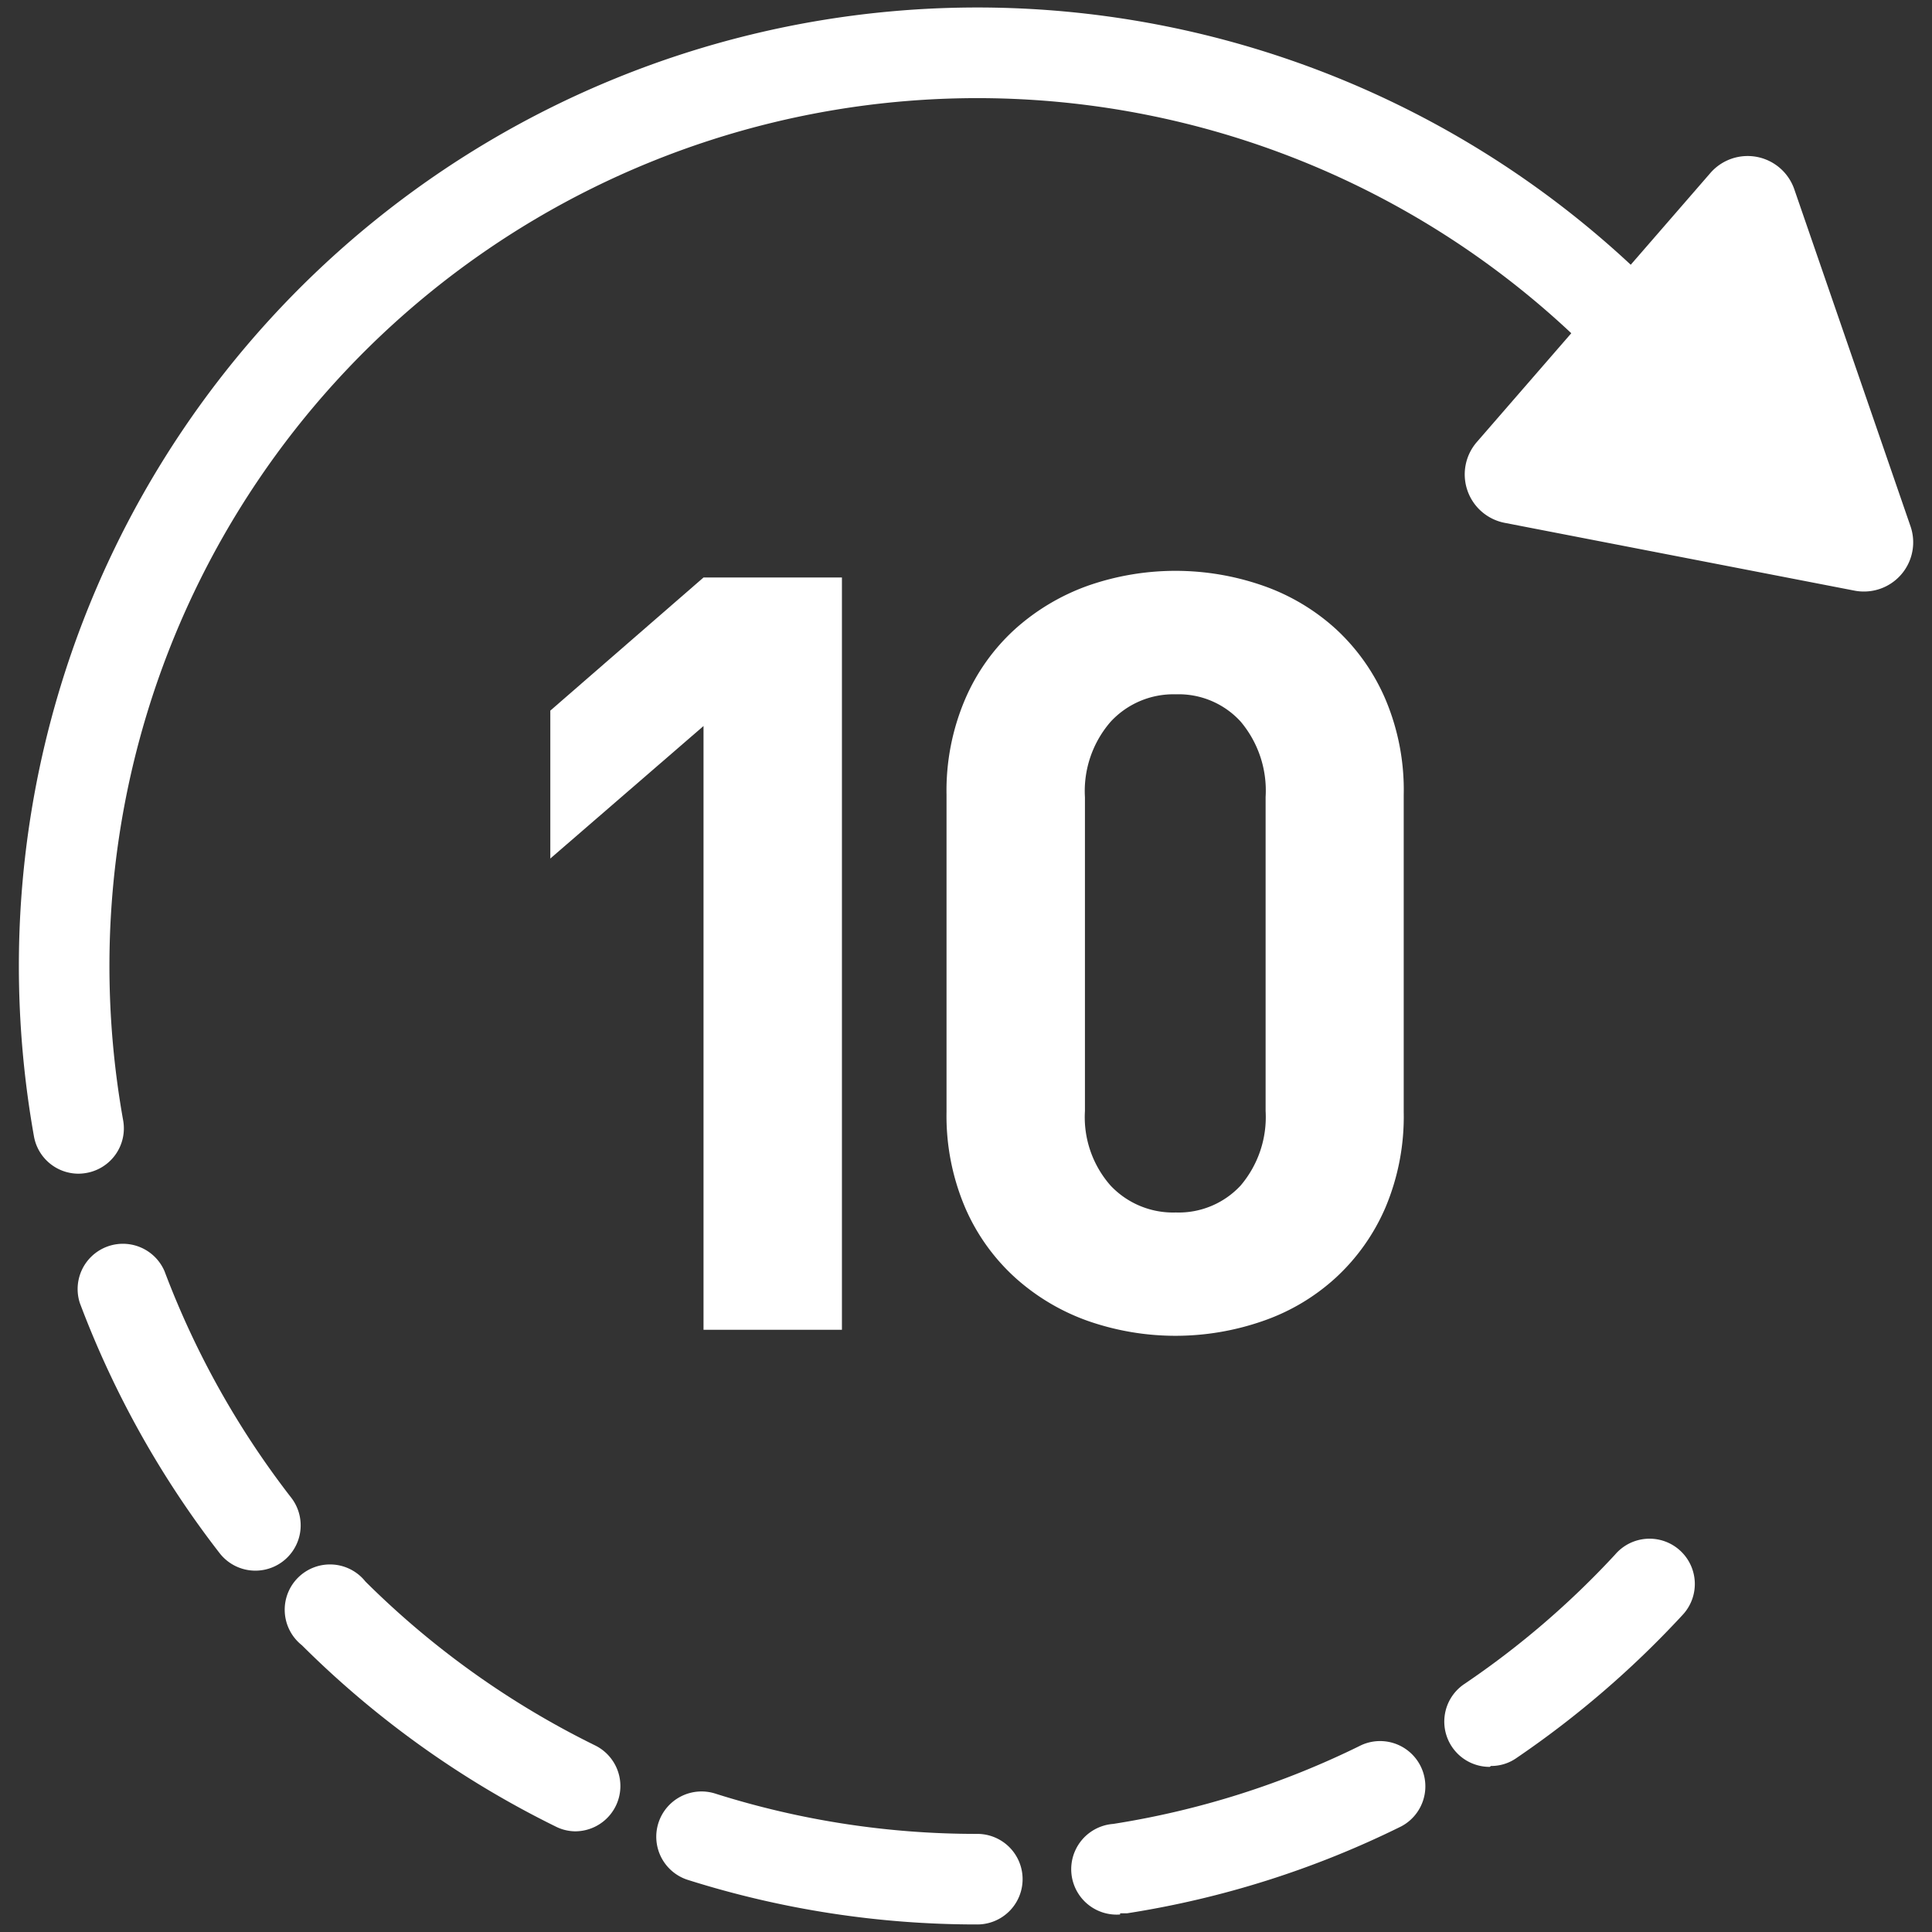 <svg xmlns="http://www.w3.org/2000/svg" width="128" height="128" viewBox="0 0 128 128">
  <rect x="0" y="0" width="128" height="128" fill="#333333" stroke="none"/>
  <defs>
    <style>
      .a {
        fill: #fff;
      }
    </style>
  </defs>
  <title>アートボード 2 のコピー</title>
  <path class="a" d="M98.78,117a2.9,2.9,0,0,0,1.68-.52,63.93,63.93,0,0,0,11-9.47A3,3,0,1,0,107,103a57.29,57.29,0,0,1-10,8.58,3,3,0,0,0,1.7,5.48Z"/>
  <path class="a" d="M74.21,126.76l.47,0A62.69,62.69,0,0,0,92.84,121a3,3,0,0,0-2.65-5.38,56.93,56.93,0,0,1-16.44,5.22,3,3,0,0,0,.46,6Z"/>
  <path class="a" d="M64.75,127.5a3,3,0,0,0,0-6,57.23,57.23,0,0,1-17.33-2.66,3,3,0,1,0-1.81,5.72A63.43,63.43,0,0,0,64.75,127.5Z"/>
  <path class="a" d="M38.09,121.33a3,3,0,0,0,1.32-5.7,57.56,57.56,0,0,1-15.2-10.85A3,3,0,1,0,20,109a63.56,63.56,0,0,0,16.79,12A2.94,2.94,0,0,0,38.09,121.33Z"/>
  <path class="a" d="M16.93,104.06a3,3,0,0,0,2.36-4.84,57.63,57.63,0,0,1-8.39-15,3,3,0,0,0-5.61,2.11,63.51,63.51,0,0,0,9.26,16.57A3,3,0,0,0,16.93,104.06Z"/>
  <path class="a" d="M5.2,77.76a3.17,3.17,0,0,0,.53-.05,3,3,0,0,0,2.43-3.48A58.26,58.26,0,0,1,7.25,64a57.5,57.5,0,0,1,98.63-40.18,3,3,0,0,0,4.3-4.19A63.5,63.5,0,0,0,1.25,64a64.48,64.48,0,0,0,1,11.29A3,3,0,0,0,5.2,77.76Z"/>
  <path class="a" d="M122.86,39.13,99.69,34.64a3.27,3.27,0,0,1-1.85-5.35l15.47-17.82a3.27,3.27,0,0,1,5.57,1.08l7.69,22.3a3.26,3.26,0,0,1-3.09,4.34A3.18,3.18,0,0,1,122.86,39.13Z"/>
  <g>
    <path class="a" d="M46.61,88.1v-40L36.46,56.88v-9.8l10.15-8.82h9.17V88.1Z"/>
    <path class="a" d="M91.79,80a13.66,13.66,0,0,1-3.29,4.65,13.81,13.81,0,0,1-4.83,2.87,17.59,17.59,0,0,1-11.58,0,14.38,14.38,0,0,1-4.83-2.87A13.47,13.47,0,0,1,63.94,80a15.49,15.49,0,0,1-1.23-6.34v-21a15.41,15.41,0,0,1,1.23-6.33,13.41,13.41,0,0,1,3.32-4.66,14.54,14.54,0,0,1,4.83-2.87,17.59,17.59,0,0,1,11.58,0,14,14,0,0,1,4.83,2.87,13.6,13.6,0,0,1,3.29,4.66A15.41,15.41,0,0,1,93,52.68v21A15.49,15.49,0,0,1,91.79,80Zm-7.94-27.2a7.09,7.09,0,0,0-1.66-5A5.56,5.56,0,0,0,77.9,46a5.66,5.66,0,0,0-4.32,1.82,7,7,0,0,0-1.7,5V73.61a6.85,6.85,0,0,0,1.7,4.94,5.69,5.69,0,0,0,4.32,1.78,5.6,5.6,0,0,0,4.29-1.78,7,7,0,0,0,1.66-4.94Z"/>
  </g>
</svg>
